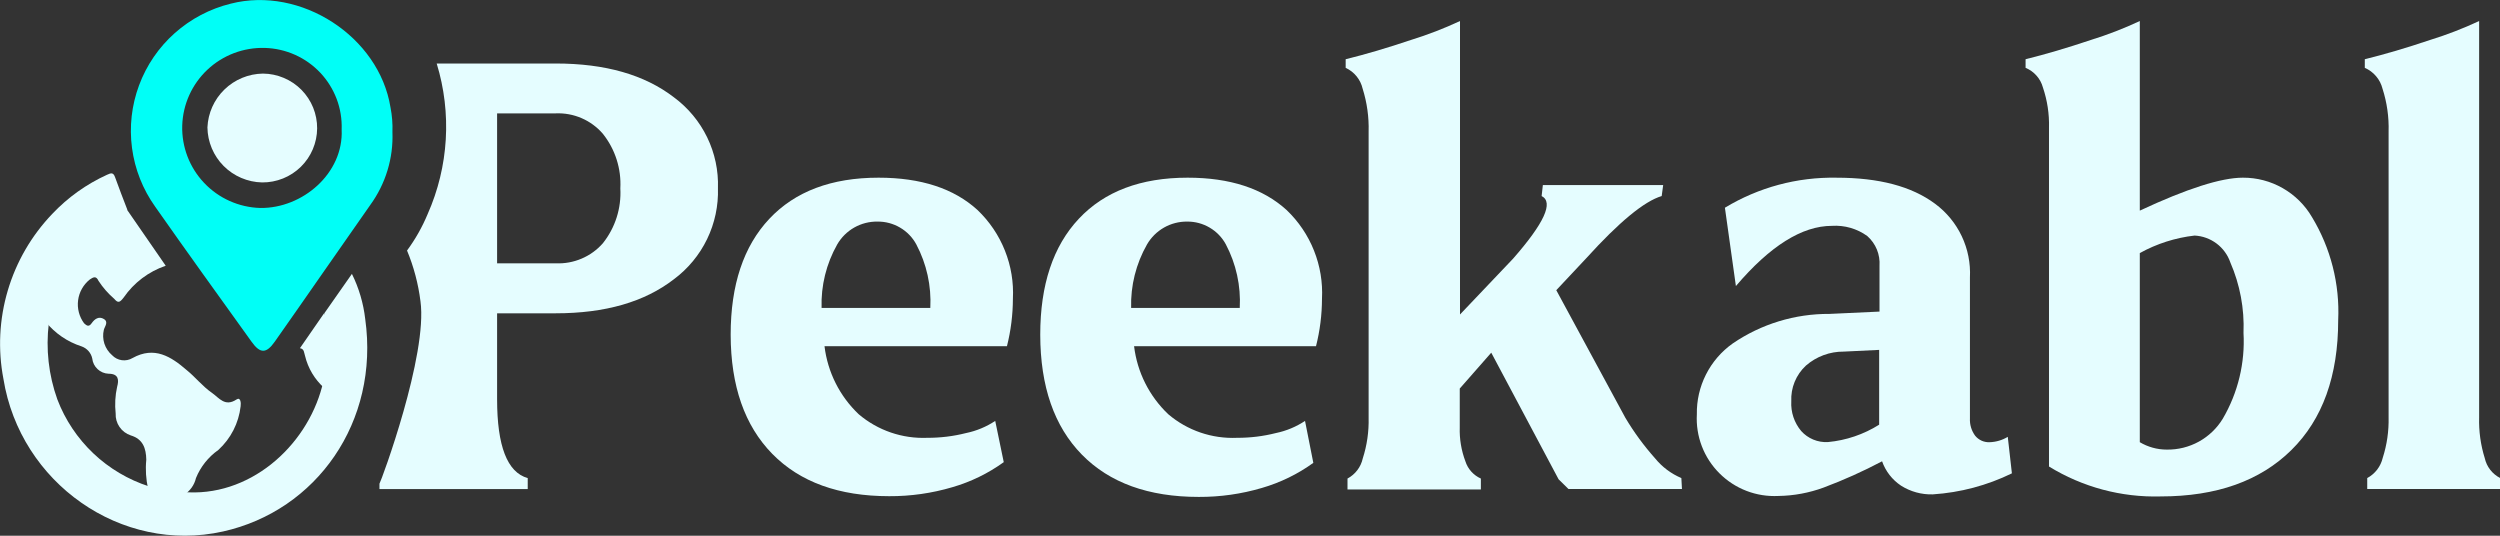 <svg width="112" height="24" viewBox="0 0 112 24" fill="none" xmlns="http://www.w3.org/2000/svg">
<rect x="0" y="0" width="112" height="24" fill="#333333" stroke="none"/>
<g clip-path="url(#clip0_1524_8168)">
<path d="M32.734 14.994C32.734 12.76 33.312 11.029 34.467 9.802C35.622 8.574 37.253 7.96 39.36 7.96C41.258 7.96 42.736 8.443 43.793 9.409C44.328 9.92 44.747 10.539 45.02 11.226C45.294 11.912 45.416 12.649 45.378 13.386C45.376 14.103 45.286 14.817 45.111 15.511H36.938C37.078 16.673 37.619 17.75 38.469 18.557C39.324 19.284 40.423 19.661 41.546 19.614C42.131 19.616 42.713 19.545 43.279 19.401C43.746 19.305 44.189 19.12 44.586 18.857L44.968 20.704C44.272 21.207 43.493 21.587 42.667 21.826C41.748 22.098 40.794 22.234 39.835 22.229C37.583 22.229 35.837 21.597 34.598 20.333C33.359 19.069 32.738 17.289 32.734 14.994ZM36.807 13.795H41.678C41.73 12.806 41.513 11.822 41.049 10.946C40.88 10.635 40.63 10.376 40.324 10.197C40.019 10.017 39.67 9.924 39.316 9.927C38.95 9.921 38.589 10.013 38.271 10.193C37.953 10.373 37.689 10.635 37.507 10.951C37.017 11.818 36.775 12.801 36.807 13.795Z" fill="#E5FDFF"/>
<path d="M46.603 14.994C46.603 12.76 47.179 11.029 48.33 9.802C49.482 8.574 51.107 7.96 53.206 7.96C55.102 7.96 56.579 8.443 57.64 9.409C58.175 9.92 58.594 10.539 58.867 11.226C59.141 11.912 59.263 12.649 59.225 13.386C59.223 14.103 59.133 14.817 58.957 15.511H50.807C50.947 16.673 51.488 17.75 52.337 18.557C53.195 19.287 54.299 19.665 55.426 19.614C56.01 19.616 56.593 19.545 57.159 19.401C57.625 19.305 58.069 19.12 58.465 18.857L58.837 20.736C58.141 21.24 57.362 21.619 56.536 21.859C55.617 22.131 54.663 22.266 53.704 22.262C51.452 22.262 49.706 21.63 48.467 20.366C47.228 19.102 46.606 17.311 46.603 14.994ZM50.675 13.795H55.541C55.595 12.807 55.379 11.822 54.917 10.946C54.749 10.635 54.498 10.376 54.193 10.197C53.888 10.017 53.539 9.924 53.185 9.927C52.821 9.923 52.462 10.016 52.146 10.196C51.83 10.376 51.568 10.637 51.386 10.951C50.893 11.817 50.647 12.8 50.675 13.795Z" fill="#E5FDFF"/>
<path d="M60.286 3.04V2.653C61.175 2.435 62.154 2.146 63.221 1.787C63.969 1.555 64.699 1.273 65.408 0.942V14.089L67.786 11.588C69.18 9.998 69.612 9.06 69.065 8.783L69.12 8.292H74.51L74.444 8.783C73.665 9.015 72.538 9.943 71.066 11.567L69.721 13L72.815 18.715C73.2 19.363 73.647 19.972 74.149 20.535C74.463 20.92 74.866 21.223 75.325 21.417L75.352 21.908H70.268L69.825 21.472L66.808 15.8L65.397 17.407V19.151C65.381 19.667 65.467 20.182 65.649 20.665C65.703 20.836 65.793 20.993 65.913 21.126C66.032 21.259 66.179 21.366 66.343 21.439V21.929H60.368V21.439C60.54 21.347 60.69 21.219 60.808 21.064C60.926 20.909 61.009 20.73 61.051 20.54C61.241 19.951 61.33 19.334 61.314 18.715V5.9C61.333 5.247 61.242 4.595 61.046 3.972C60.999 3.769 60.906 3.579 60.774 3.418C60.643 3.256 60.475 3.127 60.286 3.04Z" fill="#E5FDFF"/>
<path d="M77.768 12.815L77.276 9.306C78.782 8.394 80.516 7.928 82.278 7.961C84.175 7.961 85.64 8.347 86.689 9.127C87.203 9.506 87.614 10.006 87.887 10.582C88.159 11.158 88.285 11.792 88.253 12.428V18.743C88.239 19.022 88.322 19.297 88.488 19.522C88.566 19.617 88.664 19.692 88.776 19.743C88.888 19.793 89.01 19.816 89.133 19.811C89.421 19.802 89.701 19.72 89.948 19.571L90.133 21.206C89.024 21.748 87.819 22.068 86.586 22.148C86.083 22.162 85.588 22.025 85.164 21.756C84.771 21.494 84.474 21.111 84.317 20.666C83.47 21.114 82.596 21.507 81.698 21.843C81.05 22.081 80.367 22.209 79.676 22.219C79.188 22.244 78.7 22.167 78.244 21.992C77.788 21.817 77.375 21.548 77.03 21.203C76.685 20.859 76.416 20.445 76.242 19.991C76.068 19.536 75.992 19.049 76.019 18.563C76.007 17.943 76.148 17.33 76.428 16.777C76.708 16.223 77.119 15.746 77.626 15.387C78.902 14.515 80.414 14.053 81.961 14.063L84.202 13.959V11.911C84.219 11.661 84.179 11.411 84.085 11.18C83.99 10.948 83.843 10.742 83.656 10.576C83.197 10.243 82.636 10.082 82.07 10.118C80.733 10.118 79.299 11.017 77.768 12.815ZM84.186 19.026V15.675L82.6 15.752C81.978 15.747 81.375 15.97 80.906 16.378C80.686 16.582 80.514 16.83 80.4 17.107C80.287 17.384 80.236 17.682 80.25 17.98C80.223 18.463 80.382 18.938 80.693 19.309C80.842 19.476 81.028 19.607 81.235 19.693C81.442 19.779 81.666 19.817 81.89 19.805C82.706 19.729 83.493 19.462 84.186 19.026Z" fill="#E5FDFF"/>
<path d="M95.863 0.942V9.436C97.973 8.45 99.509 7.96 100.482 7.96C101.108 7.957 101.723 8.119 102.266 8.429C102.809 8.739 103.261 9.186 103.576 9.725C104.417 11.116 104.826 12.723 104.751 14.345C104.751 16.841 104.052 18.786 102.652 20.164C101.253 21.543 99.307 22.24 96.797 22.24C95.035 22.289 93.296 21.823 91.795 20.9V5.726C91.812 5.112 91.72 4.499 91.522 3.917C91.469 3.721 91.371 3.541 91.236 3.389C91.102 3.236 90.934 3.117 90.746 3.04V2.653C91.631 2.435 92.61 2.146 93.681 1.787C94.427 1.555 95.156 1.273 95.863 0.942ZM95.863 11.338V19.81C96.226 20.026 96.642 20.141 97.065 20.142C97.569 20.151 98.067 20.028 98.508 19.785C98.949 19.542 99.319 19.188 99.58 18.759C100.262 17.595 100.585 16.257 100.509 14.912C100.553 13.83 100.351 12.751 99.919 11.757C99.803 11.42 99.589 11.125 99.303 10.91C99.018 10.696 98.674 10.571 98.317 10.553C97.455 10.652 96.621 10.918 95.863 11.338Z" fill="#E5FDFF"/>
<path d="M105.943 3.04V2.653C106.832 2.435 107.811 2.146 108.878 1.787C109.626 1.555 110.356 1.273 111.065 0.942V18.693C111.047 19.313 111.132 19.931 111.317 20.524C111.359 20.715 111.443 20.894 111.563 21.048C111.683 21.203 111.836 21.329 112.011 21.417V21.908H106.052V21.417C106.225 21.324 106.377 21.195 106.497 21.039C106.616 20.883 106.701 20.704 106.746 20.513C106.935 19.925 107.024 19.31 107.009 18.693V5.9C107.029 5.247 106.937 4.594 106.736 3.972C106.684 3.766 106.586 3.575 106.448 3.414C106.311 3.252 106.138 3.124 105.943 3.04Z" fill="#E5FDFF"/>
<path d="M30.191 4.359C28.873 3.346 27.113 2.845 24.893 2.845H19.564C20.245 5.069 20.102 7.463 19.159 9.59C18.918 10.169 18.608 10.718 18.235 11.224C18.537 11.951 18.739 12.716 18.837 13.496C19.17 15.893 17.082 21.549 17 21.669V21.909H23.642V21.418C22.723 21.162 22.27 19.98 22.27 17.882V14.036H24.893C27.113 14.036 28.873 13.529 30.191 12.51C30.825 12.038 31.335 11.421 31.679 10.71C32.022 10 32.189 9.218 32.164 8.429C32.191 7.642 32.025 6.861 31.681 6.152C31.337 5.443 30.826 4.828 30.191 4.359ZM27.009 10.897C26.747 11.196 26.421 11.432 26.054 11.587C25.688 11.743 25.291 11.815 24.893 11.796H22.27V5.079H24.893C25.293 5.062 25.691 5.135 26.057 5.294C26.423 5.452 26.749 5.692 27.009 5.994C27.561 6.687 27.839 7.557 27.791 8.44C27.841 9.327 27.563 10.201 27.009 10.897Z" fill="#E5FDFF"/>
<path d="M14.519 17.375C14.097 16.996 13.8 16.498 13.667 15.947C13.617 15.806 13.639 15.631 13.437 15.599L14.53 14.019C14.874 15.112 14.87 16.284 14.519 17.375Z" fill="#E5FDFF"/>
<path d="M14.541 14.019L15.766 12.27C16.08 12.905 16.281 13.589 16.362 14.292C17.007 18.901 14.175 22.878 9.993 23.81C5.428 24.829 0.902 21.631 0.153 16.972C-0.099 15.656 -0.032 14.299 0.349 13.014C0.729 11.729 1.412 10.553 2.34 9.584C3.036 8.847 3.87 8.251 4.794 7.83C4.98 7.743 5.078 7.721 5.155 7.939C5.33 8.424 5.516 8.909 5.702 9.388C5.683 9.467 5.645 9.54 5.592 9.602C5.538 9.664 5.471 9.712 5.396 9.742C4.549 10.254 3.823 10.943 3.269 11.761C2.715 12.58 2.346 13.508 2.187 14.482C2.047 15.633 2.178 16.801 2.569 17.893C2.918 18.809 3.469 19.635 4.182 20.311C4.894 20.986 5.75 21.493 6.686 21.794C7.166 21.965 7.673 22.048 8.184 22.039C11.125 22.312 13.716 20.045 14.432 17.31C14.648 16.443 14.697 15.542 14.574 14.657C14.535 14.447 14.524 14.232 14.541 14.019Z" fill="#E5FDFF"/>
<path d="M10.594 17.898C10.08 18.236 9.823 17.833 9.501 17.604C9.075 17.31 8.747 16.89 8.369 16.585C7.664 15.975 6.921 15.495 5.937 16.04C5.793 16.126 5.624 16.16 5.458 16.137C5.292 16.114 5.139 16.036 5.024 15.915C4.863 15.777 4.743 15.598 4.677 15.398C4.612 15.197 4.603 14.982 4.652 14.776C4.69 14.624 4.876 14.427 4.652 14.291C4.428 14.155 4.237 14.291 4.105 14.482C3.974 14.673 3.87 14.575 3.766 14.482C3.547 14.185 3.451 13.815 3.499 13.45C3.547 13.084 3.735 12.751 4.023 12.521C4.166 12.428 4.302 12.335 4.412 12.58C4.607 12.881 4.845 13.152 5.117 13.387C5.292 13.594 5.368 13.55 5.538 13.332C5.996 12.667 6.657 12.166 7.424 11.905L5.685 9.388C4.734 9.895 3.912 10.613 3.282 11.487C2.653 12.361 2.233 13.367 2.055 14.427C2.47 14.937 3.025 15.316 3.652 15.517C3.772 15.559 3.88 15.631 3.964 15.726C4.049 15.822 4.107 15.937 4.133 16.062C4.152 16.244 4.237 16.413 4.372 16.538C4.506 16.664 4.681 16.736 4.865 16.743C5.324 16.743 5.33 17.032 5.248 17.326C5.16 17.719 5.138 18.124 5.182 18.525C5.172 18.739 5.232 18.95 5.354 19.127C5.475 19.304 5.651 19.437 5.855 19.505C6.401 19.669 6.544 20.077 6.554 20.595C6.511 21.032 6.538 21.474 6.636 21.903C7.146 22.096 7.688 22.188 8.233 22.175C8.369 22.091 8.488 21.981 8.582 21.851C8.676 21.721 8.743 21.574 8.779 21.418C8.985 20.911 9.332 20.475 9.78 20.159C10.34 19.649 10.695 18.954 10.78 18.203C10.802 18.051 10.78 17.773 10.594 17.898Z" fill="#E5FDFF"/>
<path d="M17.493 4.806C16.979 1.635 13.475 -0.637 10.337 0.164C9.405 0.393 8.544 0.847 7.828 1.484C7.112 2.121 6.563 2.924 6.23 3.821C5.896 4.718 5.788 5.683 5.914 6.631C6.04 7.58 6.397 8.483 6.954 9.262C8.375 11.289 9.823 13.294 11.267 15.305C11.655 15.85 11.928 15.85 12.311 15.305C13.743 13.272 15.153 11.224 16.586 9.186C17.276 8.239 17.627 7.087 17.581 5.917C17.595 5.545 17.566 5.171 17.493 4.806ZM11.655 9.317C10.701 9.289 9.797 8.884 9.143 8.192C8.488 7.5 8.136 6.576 8.164 5.626C8.193 4.675 8.599 3.774 9.293 3.122C9.988 2.469 10.914 2.119 11.868 2.147C12.335 2.16 12.795 2.266 13.221 2.457C13.647 2.648 14.031 2.922 14.351 3.261C14.671 3.601 14.919 4.001 15.084 4.437C15.248 4.873 15.323 5.337 15.306 5.803C15.399 7.759 13.557 9.344 11.655 9.317Z" fill="#00FFF7"/>
<path d="M11.78 3.297C12.102 3.299 12.419 3.365 12.715 3.49C13.011 3.615 13.279 3.796 13.505 4.024C13.73 4.253 13.908 4.523 14.029 4.82C14.149 5.116 14.21 5.434 14.208 5.754C14.205 6.074 14.139 6.391 14.014 6.686C13.889 6.981 13.707 7.248 13.478 7.473C13.249 7.697 12.978 7.875 12.68 7.995C12.382 8.115 12.063 8.176 11.742 8.173C11.093 8.159 10.475 7.894 10.018 7.435C9.562 6.976 9.302 6.357 9.293 5.71C9.32 5.068 9.592 4.459 10.055 4.01C10.517 3.561 11.135 3.306 11.78 3.297Z" fill="#E5FDFF"/>
</g>
<defs>
<clipPath id="clip0_1524_8168">
<rect width="112" height="24" fill="white"/>
</clipPath>
</defs>
</svg>
